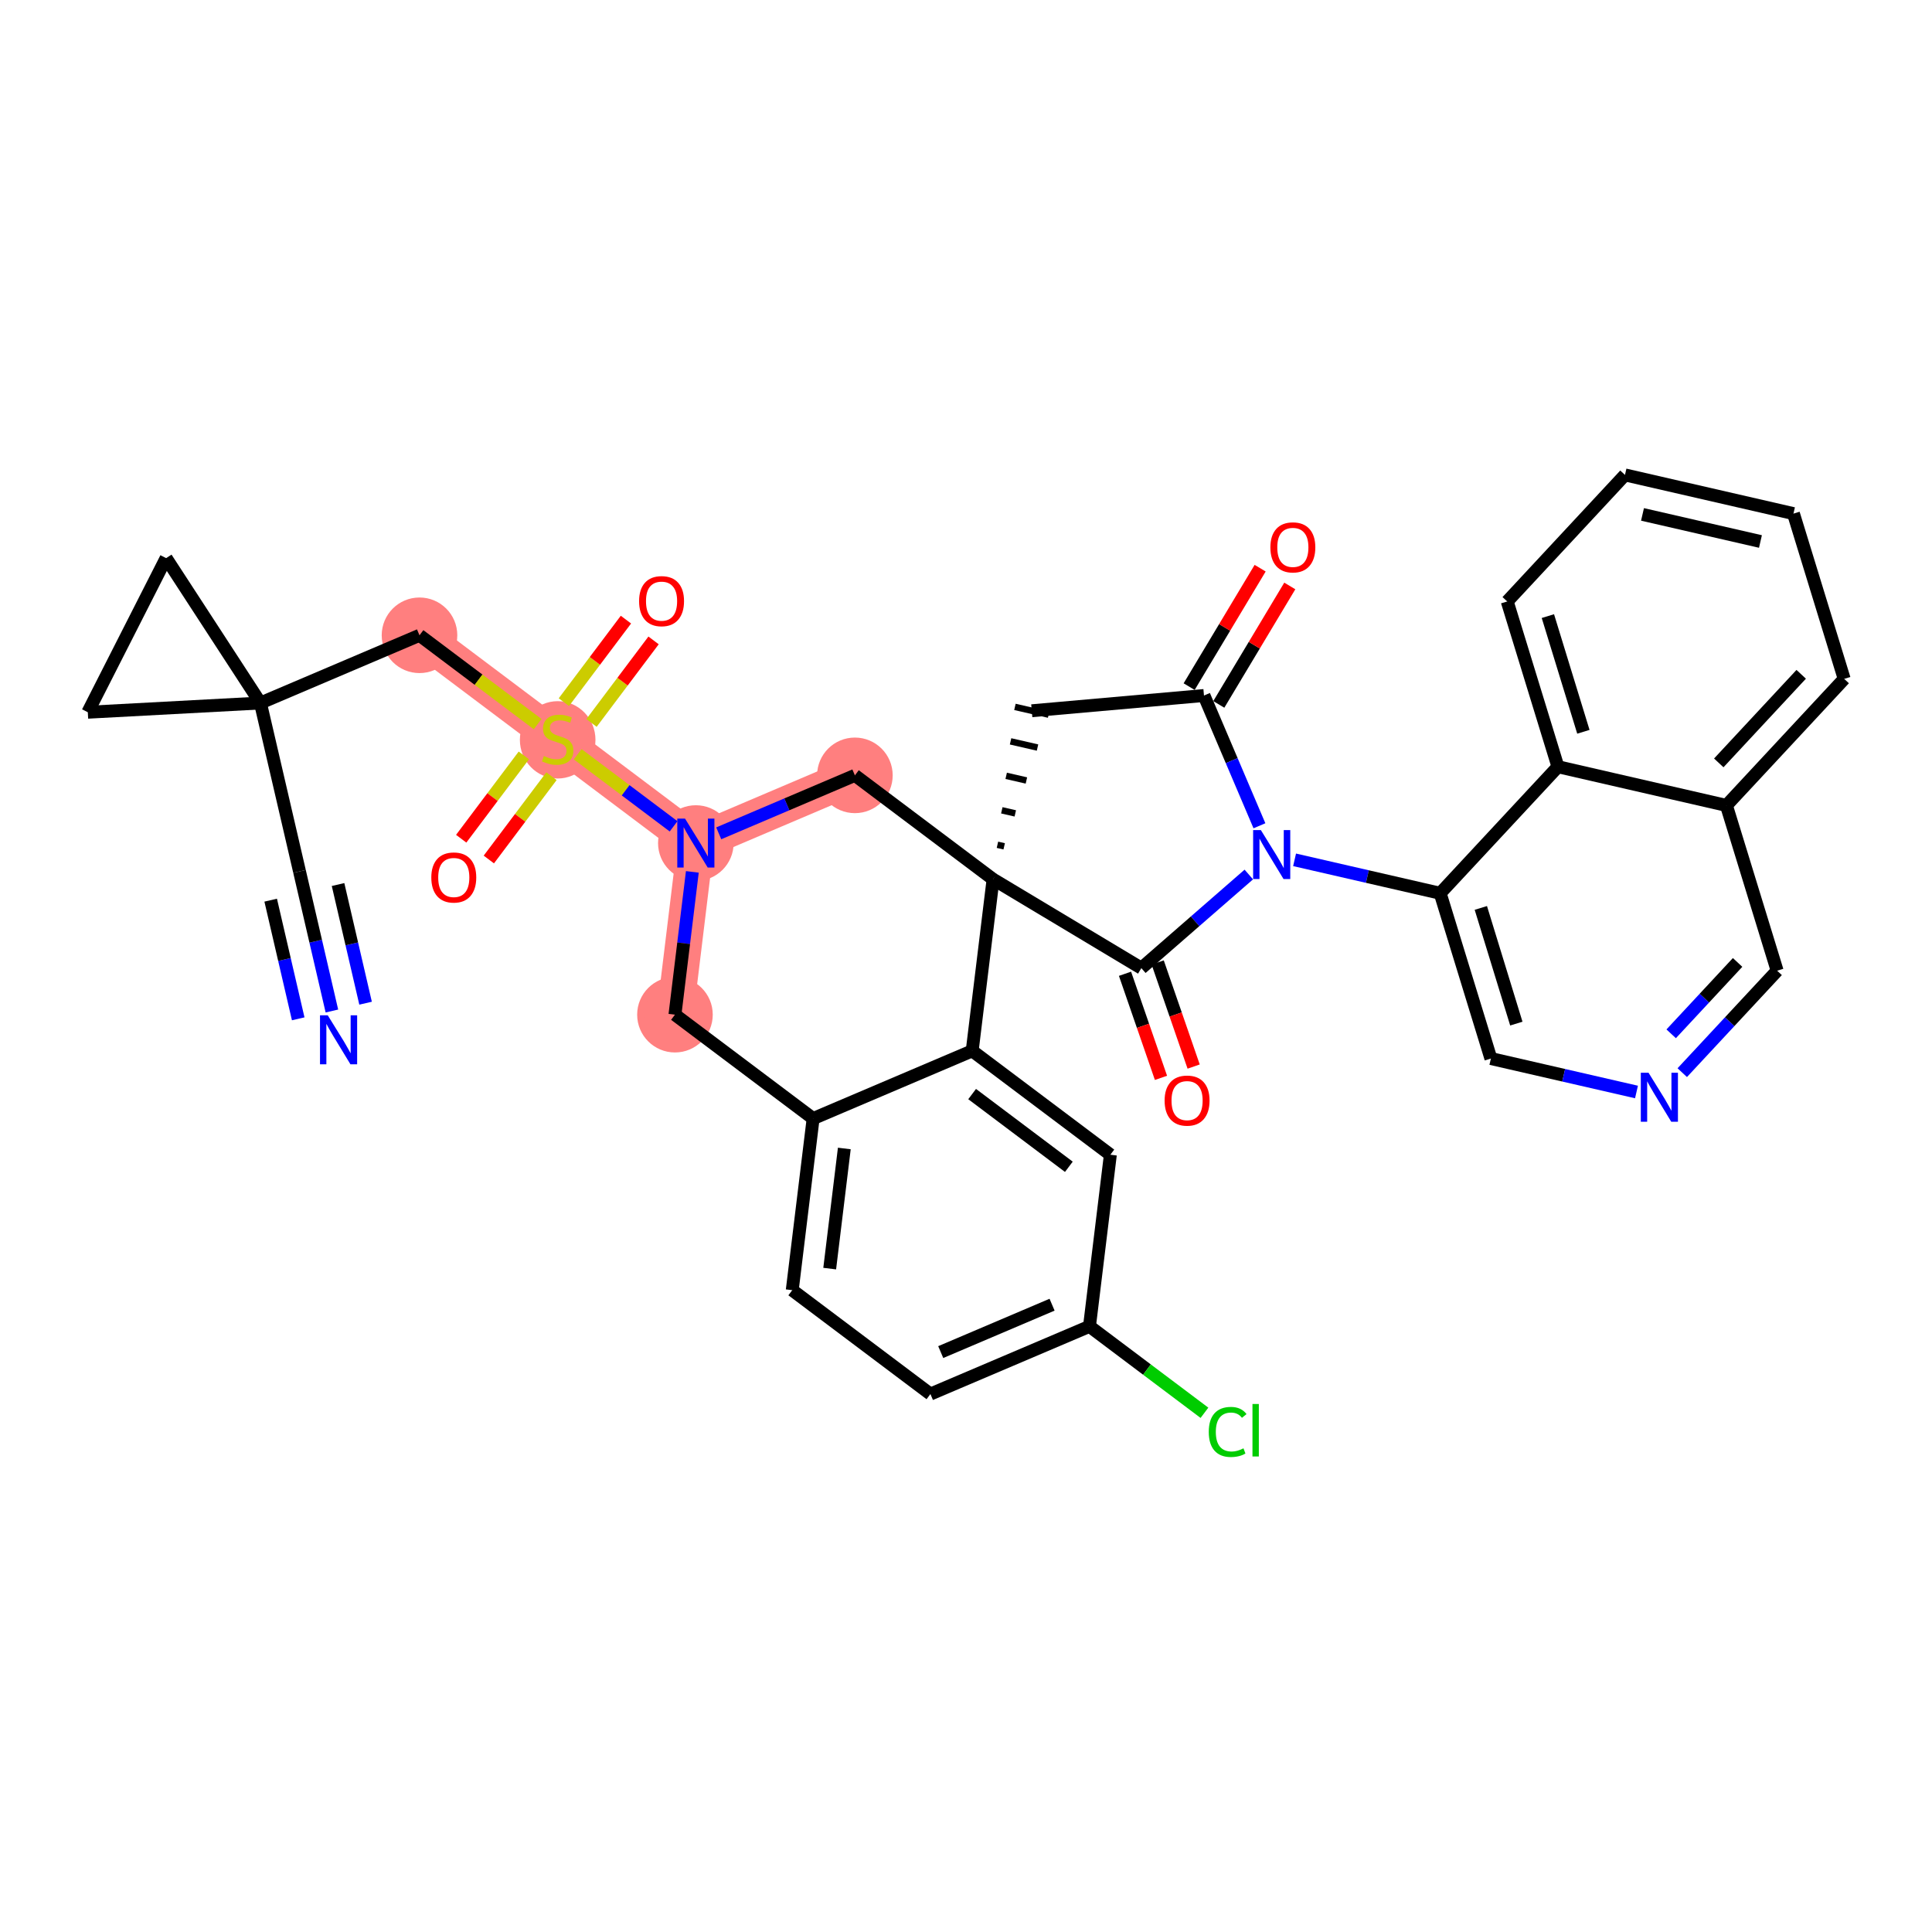 <?xml version='1.0' encoding='iso-8859-1'?>
<svg version='1.1' baseProfile='full'
              xmlns='http://www.w3.org/2000/svg'
                      xmlns:rdkit='http://www.rdkit.org/xml'
                      xmlns:xlink='http://www.w3.org/1999/xlink'
                  xml:space='preserve'
width='300px' height='300px' viewBox='0 0 300 300'>
<!-- END OF HEADER -->
<rect style='opacity:1.0;fill:#FFFFFF;stroke:none' width='300' height='300' x='0' y='0'> </rect>
<rect style='opacity:1.0;fill:#FFFFFF;stroke:none' width='300' height='300' x='0' y='0'> </rect>
<path d='M 65.14,98.648 L 86.595,114.78' style='fill:none;fill-rule:evenodd;stroke:#FF7F7F;stroke-width:5.7px;stroke-linecap:butt;stroke-linejoin:miter;stroke-opacity:1' />
<path d='M 86.595,114.78 L 108.05,130.912' style='fill:none;fill-rule:evenodd;stroke:#FF7F7F;stroke-width:5.7px;stroke-linecap:butt;stroke-linejoin:miter;stroke-opacity:1' />
<path d='M 108.05,130.912 L 104.807,157.558' style='fill:none;fill-rule:evenodd;stroke:#FF7F7F;stroke-width:5.7px;stroke-linecap:butt;stroke-linejoin:miter;stroke-opacity:1' />
<path d='M 108.05,130.912 L 132.748,120.397' style='fill:none;fill-rule:evenodd;stroke:#FF7F7F;stroke-width:5.7px;stroke-linecap:butt;stroke-linejoin:miter;stroke-opacity:1' />
<ellipse cx='65.14' cy='98.648' rx='5.369' ry='5.369'  style='fill:#FF7F7F;fill-rule:evenodd;stroke:#FF7F7F;stroke-width:1.0px;stroke-linecap:butt;stroke-linejoin:miter;stroke-opacity:1' />
<ellipse cx='86.595' cy='114.882' rx='5.369' ry='5.505'  style='fill:#FF7F7F;fill-rule:evenodd;stroke:#FF7F7F;stroke-width:1.0px;stroke-linecap:butt;stroke-linejoin:miter;stroke-opacity:1' />
<ellipse cx='108.05' cy='130.912' rx='5.369' ry='5.375'  style='fill:#FF7F7F;fill-rule:evenodd;stroke:#FF7F7F;stroke-width:1.0px;stroke-linecap:butt;stroke-linejoin:miter;stroke-opacity:1' />
<ellipse cx='104.807' cy='157.558' rx='5.369' ry='5.369'  style='fill:#FF7F7F;fill-rule:evenodd;stroke:#FF7F7F;stroke-width:1.0px;stroke-linecap:butt;stroke-linejoin:miter;stroke-opacity:1' />
<ellipse cx='132.748' cy='120.397' rx='5.369' ry='5.369'  style='fill:#FF7F7F;fill-rule:evenodd;stroke:#FF7F7F;stroke-width:1.0px;stroke-linecap:butt;stroke-linejoin:miter;stroke-opacity:1' />
<path class='bond-0 atom-0 atom-1' d='M 51.537,156.989 L 49.022,146.15' style='fill:none;fill-rule:evenodd;stroke:#0000FF;stroke-width:2.0px;stroke-linecap:butt;stroke-linejoin:miter;stroke-opacity:1' />
<path class='bond-0 atom-0 atom-1' d='M 49.022,146.15 L 46.508,135.312' style='fill:none;fill-rule:evenodd;stroke:#000000;stroke-width:2.0px;stroke-linecap:butt;stroke-linejoin:miter;stroke-opacity:1' />
<path class='bond-0 atom-0 atom-1' d='M 56.766,155.775 L 54.629,146.563' style='fill:none;fill-rule:evenodd;stroke:#0000FF;stroke-width:2.0px;stroke-linecap:butt;stroke-linejoin:miter;stroke-opacity:1' />
<path class='bond-0 atom-0 atom-1' d='M 54.629,146.563 L 52.492,137.35' style='fill:none;fill-rule:evenodd;stroke:#000000;stroke-width:2.0px;stroke-linecap:butt;stroke-linejoin:miter;stroke-opacity:1' />
<path class='bond-0 atom-0 atom-1' d='M 46.307,158.202 L 44.169,148.989' style='fill:none;fill-rule:evenodd;stroke:#0000FF;stroke-width:2.0px;stroke-linecap:butt;stroke-linejoin:miter;stroke-opacity:1' />
<path class='bond-0 atom-0 atom-1' d='M 44.169,148.989 L 42.032,139.777' style='fill:none;fill-rule:evenodd;stroke:#000000;stroke-width:2.0px;stroke-linecap:butt;stroke-linejoin:miter;stroke-opacity:1' />
<path class='bond-1 atom-1 atom-2' d='M 46.508,135.312 L 40.441,109.163' style='fill:none;fill-rule:evenodd;stroke:#000000;stroke-width:2.0px;stroke-linecap:butt;stroke-linejoin:miter;stroke-opacity:1' />
<path class='bond-2 atom-2 atom-3' d='M 40.441,109.163 L 65.14,98.648' style='fill:none;fill-rule:evenodd;stroke:#000000;stroke-width:2.0px;stroke-linecap:butt;stroke-linejoin:miter;stroke-opacity:1' />
<path class='bond-33 atom-2 atom-34' d='M 40.441,109.163 L 13.636,110.596' style='fill:none;fill-rule:evenodd;stroke:#000000;stroke-width:2.0px;stroke-linecap:butt;stroke-linejoin:miter;stroke-opacity:1' />
<path class='bond-35 atom-35 atom-2' d='M 25.797,86.666 L 40.441,109.163' style='fill:none;fill-rule:evenodd;stroke:#000000;stroke-width:2.0px;stroke-linecap:butt;stroke-linejoin:miter;stroke-opacity:1' />
<path class='bond-3 atom-3 atom-4' d='M 65.14,98.648 L 74.313,105.545' style='fill:none;fill-rule:evenodd;stroke:#000000;stroke-width:2.0px;stroke-linecap:butt;stroke-linejoin:miter;stroke-opacity:1' />
<path class='bond-3 atom-3 atom-4' d='M 74.313,105.545 L 83.486,112.443' style='fill:none;fill-rule:evenodd;stroke:#CCCC00;stroke-width:2.0px;stroke-linecap:butt;stroke-linejoin:miter;stroke-opacity:1' />
<path class='bond-4 atom-4 atom-5' d='M 81.341,117.301 L 76.478,123.769' style='fill:none;fill-rule:evenodd;stroke:#CCCC00;stroke-width:2.0px;stroke-linecap:butt;stroke-linejoin:miter;stroke-opacity:1' />
<path class='bond-4 atom-4 atom-5' d='M 76.478,123.769 L 71.615,130.236' style='fill:none;fill-rule:evenodd;stroke:#FF0000;stroke-width:2.0px;stroke-linecap:butt;stroke-linejoin:miter;stroke-opacity:1' />
<path class='bond-4 atom-4 atom-5' d='M 85.632,120.527 L 80.769,126.995' style='fill:none;fill-rule:evenodd;stroke:#CCCC00;stroke-width:2.0px;stroke-linecap:butt;stroke-linejoin:miter;stroke-opacity:1' />
<path class='bond-4 atom-4 atom-5' d='M 80.769,126.995 L 75.906,133.463' style='fill:none;fill-rule:evenodd;stroke:#FF0000;stroke-width:2.0px;stroke-linecap:butt;stroke-linejoin:miter;stroke-opacity:1' />
<path class='bond-5 atom-4 atom-6' d='M 91.849,112.259 L 96.667,105.85' style='fill:none;fill-rule:evenodd;stroke:#CCCC00;stroke-width:2.0px;stroke-linecap:butt;stroke-linejoin:miter;stroke-opacity:1' />
<path class='bond-5 atom-4 atom-6' d='M 96.667,105.85 L 101.486,99.442' style='fill:none;fill-rule:evenodd;stroke:#FF0000;stroke-width:2.0px;stroke-linecap:butt;stroke-linejoin:miter;stroke-opacity:1' />
<path class='bond-5 atom-4 atom-6' d='M 87.558,109.032 L 92.376,102.624' style='fill:none;fill-rule:evenodd;stroke:#CCCC00;stroke-width:2.0px;stroke-linecap:butt;stroke-linejoin:miter;stroke-opacity:1' />
<path class='bond-5 atom-4 atom-6' d='M 92.376,102.624 L 97.195,96.215' style='fill:none;fill-rule:evenodd;stroke:#FF0000;stroke-width:2.0px;stroke-linecap:butt;stroke-linejoin:miter;stroke-opacity:1' />
<path class='bond-6 atom-4 atom-7' d='M 89.703,117.117 L 97.148,122.715' style='fill:none;fill-rule:evenodd;stroke:#CCCC00;stroke-width:2.0px;stroke-linecap:butt;stroke-linejoin:miter;stroke-opacity:1' />
<path class='bond-6 atom-4 atom-7' d='M 97.148,122.715 L 104.593,128.313' style='fill:none;fill-rule:evenodd;stroke:#0000FF;stroke-width:2.0px;stroke-linecap:butt;stroke-linejoin:miter;stroke-opacity:1' />
<path class='bond-7 atom-7 atom-8' d='M 107.506,135.384 L 106.157,146.471' style='fill:none;fill-rule:evenodd;stroke:#0000FF;stroke-width:2.0px;stroke-linecap:butt;stroke-linejoin:miter;stroke-opacity:1' />
<path class='bond-7 atom-7 atom-8' d='M 106.157,146.471 L 104.807,157.558' style='fill:none;fill-rule:evenodd;stroke:#000000;stroke-width:2.0px;stroke-linecap:butt;stroke-linejoin:miter;stroke-opacity:1' />
<path class='bond-36 atom-33 atom-7' d='M 132.748,120.397 L 122.176,124.898' style='fill:none;fill-rule:evenodd;stroke:#000000;stroke-width:2.0px;stroke-linecap:butt;stroke-linejoin:miter;stroke-opacity:1' />
<path class='bond-36 atom-33 atom-7' d='M 122.176,124.898 L 111.604,129.399' style='fill:none;fill-rule:evenodd;stroke:#0000FF;stroke-width:2.0px;stroke-linecap:butt;stroke-linejoin:miter;stroke-opacity:1' />
<path class='bond-8 atom-8 atom-9' d='M 104.807,157.558 L 126.262,173.69' style='fill:none;fill-rule:evenodd;stroke:#000000;stroke-width:2.0px;stroke-linecap:butt;stroke-linejoin:miter;stroke-opacity:1' />
<path class='bond-9 atom-9 atom-10' d='M 126.262,173.69 L 123.019,200.337' style='fill:none;fill-rule:evenodd;stroke:#000000;stroke-width:2.0px;stroke-linecap:butt;stroke-linejoin:miter;stroke-opacity:1' />
<path class='bond-9 atom-9 atom-10' d='M 131.105,178.336 L 128.835,196.989' style='fill:none;fill-rule:evenodd;stroke:#000000;stroke-width:2.0px;stroke-linecap:butt;stroke-linejoin:miter;stroke-opacity:1' />
<path class='bond-37 atom-15 atom-9' d='M 150.961,163.175 L 126.262,173.69' style='fill:none;fill-rule:evenodd;stroke:#000000;stroke-width:2.0px;stroke-linecap:butt;stroke-linejoin:miter;stroke-opacity:1' />
<path class='bond-10 atom-10 atom-11' d='M 123.019,200.337 L 144.475,216.469' style='fill:none;fill-rule:evenodd;stroke:#000000;stroke-width:2.0px;stroke-linecap:butt;stroke-linejoin:miter;stroke-opacity:1' />
<path class='bond-11 atom-11 atom-12' d='M 144.475,216.469 L 169.173,205.954' style='fill:none;fill-rule:evenodd;stroke:#000000;stroke-width:2.0px;stroke-linecap:butt;stroke-linejoin:miter;stroke-opacity:1' />
<path class='bond-11 atom-11 atom-12' d='M 146.076,209.952 L 163.365,202.592' style='fill:none;fill-rule:evenodd;stroke:#000000;stroke-width:2.0px;stroke-linecap:butt;stroke-linejoin:miter;stroke-opacity:1' />
<path class='bond-12 atom-12 atom-13' d='M 169.173,205.954 L 178.099,212.666' style='fill:none;fill-rule:evenodd;stroke:#000000;stroke-width:2.0px;stroke-linecap:butt;stroke-linejoin:miter;stroke-opacity:1' />
<path class='bond-12 atom-12 atom-13' d='M 178.099,212.666 L 187.026,219.377' style='fill:none;fill-rule:evenodd;stroke:#00CC00;stroke-width:2.0px;stroke-linecap:butt;stroke-linejoin:miter;stroke-opacity:1' />
<path class='bond-13 atom-12 atom-14' d='M 169.173,205.954 L 172.416,179.307' style='fill:none;fill-rule:evenodd;stroke:#000000;stroke-width:2.0px;stroke-linecap:butt;stroke-linejoin:miter;stroke-opacity:1' />
<path class='bond-14 atom-14 atom-15' d='M 172.416,179.307 L 150.961,163.175' style='fill:none;fill-rule:evenodd;stroke:#000000;stroke-width:2.0px;stroke-linecap:butt;stroke-linejoin:miter;stroke-opacity:1' />
<path class='bond-14 atom-14 atom-15' d='M 165.971,181.179 L 150.953,169.886' style='fill:none;fill-rule:evenodd;stroke:#000000;stroke-width:2.0px;stroke-linecap:butt;stroke-linejoin:miter;stroke-opacity:1' />
<path class='bond-15 atom-15 atom-16' d='M 150.961,163.175 L 154.204,136.529' style='fill:none;fill-rule:evenodd;stroke:#000000;stroke-width:2.0px;stroke-linecap:butt;stroke-linejoin:miter;stroke-opacity:1' />
<path class='bond-16 atom-16 atom-17' d='M 155.929,131.417 L 154.883,131.176' style='fill:none;fill-rule:evenodd;stroke:#000000;stroke-width:1.0px;stroke-linecap:butt;stroke-linejoin:miter;stroke-opacity:1' />
<path class='bond-16 atom-16 atom-17' d='M 157.654,126.304 L 155.561,125.824' style='fill:none;fill-rule:evenodd;stroke:#000000;stroke-width:1.0px;stroke-linecap:butt;stroke-linejoin:miter;stroke-opacity:1' />
<path class='bond-16 atom-16 atom-17' d='M 159.38,121.192 L 156.24,120.471' style='fill:none;fill-rule:evenodd;stroke:#000000;stroke-width:1.0px;stroke-linecap:butt;stroke-linejoin:miter;stroke-opacity:1' />
<path class='bond-16 atom-16 atom-17' d='M 161.105,116.08 L 156.919,115.118' style='fill:none;fill-rule:evenodd;stroke:#000000;stroke-width:1.0px;stroke-linecap:butt;stroke-linejoin:miter;stroke-opacity:1' />
<path class='bond-16 atom-16 atom-17' d='M 162.83,110.968 L 157.598,109.766' style='fill:none;fill-rule:evenodd;stroke:#000000;stroke-width:1.0px;stroke-linecap:butt;stroke-linejoin:miter;stroke-opacity:1' />
<path class='bond-32 atom-16 atom-33' d='M 154.204,136.529 L 132.748,120.397' style='fill:none;fill-rule:evenodd;stroke:#000000;stroke-width:2.0px;stroke-linecap:butt;stroke-linejoin:miter;stroke-opacity:1' />
<path class='bond-38 atom-31 atom-16' d='M 177.228,150.33 L 154.204,136.529' style='fill:none;fill-rule:evenodd;stroke:#000000;stroke-width:2.0px;stroke-linecap:butt;stroke-linejoin:miter;stroke-opacity:1' />
<path class='bond-17 atom-17 atom-18' d='M 160.214,110.367 L 186.953,107.999' style='fill:none;fill-rule:evenodd;stroke:#000000;stroke-width:2.0px;stroke-linecap:butt;stroke-linejoin:miter;stroke-opacity:1' />
<path class='bond-18 atom-18 atom-19' d='M 189.255,109.379 L 194.767,100.184' style='fill:none;fill-rule:evenodd;stroke:#000000;stroke-width:2.0px;stroke-linecap:butt;stroke-linejoin:miter;stroke-opacity:1' />
<path class='bond-18 atom-18 atom-19' d='M 194.767,100.184 L 200.279,90.988' style='fill:none;fill-rule:evenodd;stroke:#FF0000;stroke-width:2.0px;stroke-linecap:butt;stroke-linejoin:miter;stroke-opacity:1' />
<path class='bond-18 atom-18 atom-19' d='M 184.65,106.619 L 190.162,97.423' style='fill:none;fill-rule:evenodd;stroke:#000000;stroke-width:2.0px;stroke-linecap:butt;stroke-linejoin:miter;stroke-opacity:1' />
<path class='bond-18 atom-18 atom-19' d='M 190.162,97.423 L 195.674,88.228' style='fill:none;fill-rule:evenodd;stroke:#FF0000;stroke-width:2.0px;stroke-linecap:butt;stroke-linejoin:miter;stroke-opacity:1' />
<path class='bond-19 atom-18 atom-20' d='M 186.953,107.999 L 191.258,118.112' style='fill:none;fill-rule:evenodd;stroke:#000000;stroke-width:2.0px;stroke-linecap:butt;stroke-linejoin:miter;stroke-opacity:1' />
<path class='bond-19 atom-18 atom-20' d='M 191.258,118.112 L 195.564,128.225' style='fill:none;fill-rule:evenodd;stroke:#0000FF;stroke-width:2.0px;stroke-linecap:butt;stroke-linejoin:miter;stroke-opacity:1' />
<path class='bond-20 atom-20 atom-21' d='M 201.022,133.514 L 212.326,136.111' style='fill:none;fill-rule:evenodd;stroke:#0000FF;stroke-width:2.0px;stroke-linecap:butt;stroke-linejoin:miter;stroke-opacity:1' />
<path class='bond-20 atom-20 atom-21' d='M 212.326,136.111 L 223.63,138.708' style='fill:none;fill-rule:evenodd;stroke:#000000;stroke-width:2.0px;stroke-linecap:butt;stroke-linejoin:miter;stroke-opacity:1' />
<path class='bond-30 atom-20 atom-31' d='M 193.914,135.793 L 185.571,143.061' style='fill:none;fill-rule:evenodd;stroke:#0000FF;stroke-width:2.0px;stroke-linecap:butt;stroke-linejoin:miter;stroke-opacity:1' />
<path class='bond-30 atom-20 atom-31' d='M 185.571,143.061 L 177.228,150.33' style='fill:none;fill-rule:evenodd;stroke:#000000;stroke-width:2.0px;stroke-linecap:butt;stroke-linejoin:miter;stroke-opacity:1' />
<path class='bond-21 atom-21 atom-22' d='M 223.63,138.708 L 231.505,164.37' style='fill:none;fill-rule:evenodd;stroke:#000000;stroke-width:2.0px;stroke-linecap:butt;stroke-linejoin:miter;stroke-opacity:1' />
<path class='bond-21 atom-21 atom-22' d='M 229.943,140.982 L 235.456,158.945' style='fill:none;fill-rule:evenodd;stroke:#000000;stroke-width:2.0px;stroke-linecap:butt;stroke-linejoin:miter;stroke-opacity:1' />
<path class='bond-39 atom-30 atom-21' d='M 241.916,119.056 L 223.63,138.708' style='fill:none;fill-rule:evenodd;stroke:#000000;stroke-width:2.0px;stroke-linecap:butt;stroke-linejoin:miter;stroke-opacity:1' />
<path class='bond-22 atom-22 atom-23' d='M 231.505,164.37 L 242.809,166.967' style='fill:none;fill-rule:evenodd;stroke:#000000;stroke-width:2.0px;stroke-linecap:butt;stroke-linejoin:miter;stroke-opacity:1' />
<path class='bond-22 atom-22 atom-23' d='M 242.809,166.967 L 254.113,169.564' style='fill:none;fill-rule:evenodd;stroke:#0000FF;stroke-width:2.0px;stroke-linecap:butt;stroke-linejoin:miter;stroke-opacity:1' />
<path class='bond-23 atom-23 atom-24' d='M 261.221,166.561 L 268.587,158.645' style='fill:none;fill-rule:evenodd;stroke:#0000FF;stroke-width:2.0px;stroke-linecap:butt;stroke-linejoin:miter;stroke-opacity:1' />
<path class='bond-23 atom-23 atom-24' d='M 268.587,158.645 L 275.953,150.729' style='fill:none;fill-rule:evenodd;stroke:#000000;stroke-width:2.0px;stroke-linecap:butt;stroke-linejoin:miter;stroke-opacity:1' />
<path class='bond-23 atom-23 atom-24' d='M 259.5,160.529 L 264.657,154.988' style='fill:none;fill-rule:evenodd;stroke:#0000FF;stroke-width:2.0px;stroke-linecap:butt;stroke-linejoin:miter;stroke-opacity:1' />
<path class='bond-23 atom-23 atom-24' d='M 264.657,154.988 L 269.813,149.446' style='fill:none;fill-rule:evenodd;stroke:#000000;stroke-width:2.0px;stroke-linecap:butt;stroke-linejoin:miter;stroke-opacity:1' />
<path class='bond-24 atom-24 atom-25' d='M 275.953,150.729 L 268.077,125.067' style='fill:none;fill-rule:evenodd;stroke:#000000;stroke-width:2.0px;stroke-linecap:butt;stroke-linejoin:miter;stroke-opacity:1' />
<path class='bond-25 atom-25 atom-26' d='M 268.077,125.067 L 286.364,105.415' style='fill:none;fill-rule:evenodd;stroke:#000000;stroke-width:2.0px;stroke-linecap:butt;stroke-linejoin:miter;stroke-opacity:1' />
<path class='bond-25 atom-25 atom-26' d='M 266.89,118.462 L 279.69,104.706' style='fill:none;fill-rule:evenodd;stroke:#000000;stroke-width:2.0px;stroke-linecap:butt;stroke-linejoin:miter;stroke-opacity:1' />
<path class='bond-40 atom-30 atom-25' d='M 241.916,119.056 L 268.077,125.067' style='fill:none;fill-rule:evenodd;stroke:#000000;stroke-width:2.0px;stroke-linecap:butt;stroke-linejoin:miter;stroke-opacity:1' />
<path class='bond-26 atom-26 atom-27' d='M 286.364,105.415 L 278.488,79.753' style='fill:none;fill-rule:evenodd;stroke:#000000;stroke-width:2.0px;stroke-linecap:butt;stroke-linejoin:miter;stroke-opacity:1' />
<path class='bond-27 atom-27 atom-28' d='M 278.488,79.753 L 252.326,73.743' style='fill:none;fill-rule:evenodd;stroke:#000000;stroke-width:2.0px;stroke-linecap:butt;stroke-linejoin:miter;stroke-opacity:1' />
<path class='bond-27 atom-27 atom-28' d='M 273.362,84.084 L 255.048,79.877' style='fill:none;fill-rule:evenodd;stroke:#000000;stroke-width:2.0px;stroke-linecap:butt;stroke-linejoin:miter;stroke-opacity:1' />
<path class='bond-28 atom-28 atom-29' d='M 252.326,73.743 L 234.04,93.394' style='fill:none;fill-rule:evenodd;stroke:#000000;stroke-width:2.0px;stroke-linecap:butt;stroke-linejoin:miter;stroke-opacity:1' />
<path class='bond-29 atom-29 atom-30' d='M 234.04,93.394 L 241.916,119.056' style='fill:none;fill-rule:evenodd;stroke:#000000;stroke-width:2.0px;stroke-linecap:butt;stroke-linejoin:miter;stroke-opacity:1' />
<path class='bond-29 atom-29 atom-30' d='M 240.354,95.668 L 245.867,113.632' style='fill:none;fill-rule:evenodd;stroke:#000000;stroke-width:2.0px;stroke-linecap:butt;stroke-linejoin:miter;stroke-opacity:1' />
<path class='bond-31 atom-31 atom-32' d='M 174.691,151.206 L 177.483,159.288' style='fill:none;fill-rule:evenodd;stroke:#000000;stroke-width:2.0px;stroke-linecap:butt;stroke-linejoin:miter;stroke-opacity:1' />
<path class='bond-31 atom-31 atom-32' d='M 177.483,159.288 L 180.276,167.369' style='fill:none;fill-rule:evenodd;stroke:#FF0000;stroke-width:2.0px;stroke-linecap:butt;stroke-linejoin:miter;stroke-opacity:1' />
<path class='bond-31 atom-31 atom-32' d='M 179.765,149.453 L 182.558,157.534' style='fill:none;fill-rule:evenodd;stroke:#000000;stroke-width:2.0px;stroke-linecap:butt;stroke-linejoin:miter;stroke-opacity:1' />
<path class='bond-31 atom-31 atom-32' d='M 182.558,157.534 L 185.35,165.616' style='fill:none;fill-rule:evenodd;stroke:#FF0000;stroke-width:2.0px;stroke-linecap:butt;stroke-linejoin:miter;stroke-opacity:1' />
<path class='bond-34 atom-34 atom-35' d='M 13.636,110.596 L 25.797,86.666' style='fill:none;fill-rule:evenodd;stroke:#000000;stroke-width:2.0px;stroke-linecap:butt;stroke-linejoin:miter;stroke-opacity:1' />
<path  class='atom-0' d='M 50.894 157.66
L 53.385 161.686
Q 53.632 162.083, 54.029 162.803
Q 54.426 163.522, 54.448 163.565
L 54.448 157.66
L 55.457 157.66
L 55.457 165.262
L 54.416 165.262
L 51.742 160.859
Q 51.431 160.344, 51.098 159.753
Q 50.776 159.163, 50.679 158.98
L 50.679 165.262
L 49.691 165.262
L 49.691 157.66
L 50.894 157.66
' fill='#0000FF'/>
<path  class='atom-4' d='M 84.447 117.389
Q 84.533 117.421, 84.888 117.572
Q 85.242 117.722, 85.629 117.819
Q 86.026 117.904, 86.412 117.904
Q 87.132 117.904, 87.55 117.561
Q 87.969 117.207, 87.969 116.594
Q 87.969 116.176, 87.754 115.918
Q 87.55 115.66, 87.228 115.521
Q 86.906 115.381, 86.369 115.22
Q 85.693 115.016, 85.285 114.823
Q 84.888 114.63, 84.598 114.222
Q 84.319 113.814, 84.319 113.126
Q 84.319 112.171, 84.963 111.58
Q 85.618 110.99, 86.906 110.99
Q 87.787 110.99, 88.785 111.408
L 88.538 112.235
Q 87.626 111.859, 86.939 111.859
Q 86.198 111.859, 85.79 112.171
Q 85.382 112.471, 85.392 112.997
Q 85.392 113.405, 85.596 113.652
Q 85.811 113.899, 86.112 114.039
Q 86.423 114.179, 86.939 114.34
Q 87.626 114.554, 88.034 114.769
Q 88.442 114.984, 88.732 115.424
Q 89.032 115.854, 89.032 116.594
Q 89.032 117.647, 88.324 118.216
Q 87.626 118.774, 86.455 118.774
Q 85.779 118.774, 85.263 118.624
Q 84.759 118.484, 84.157 118.237
L 84.447 117.389
' fill='#CCCC00'/>
<path  class='atom-5' d='M 66.973 136.257
Q 66.973 134.431, 67.875 133.411
Q 68.777 132.391, 70.463 132.391
Q 72.149 132.391, 73.051 133.411
Q 73.953 134.431, 73.953 136.257
Q 73.953 138.103, 73.04 139.156
Q 72.127 140.197, 70.463 140.197
Q 68.788 140.197, 67.875 139.156
Q 66.973 138.114, 66.973 136.257
M 70.463 139.338
Q 71.623 139.338, 72.245 138.565
Q 72.879 137.781, 72.879 136.257
Q 72.879 134.764, 72.245 134.013
Q 71.623 133.25, 70.463 133.25
Q 69.303 133.25, 68.67 134.002
Q 68.047 134.753, 68.047 136.257
Q 68.047 137.792, 68.67 138.565
Q 69.303 139.338, 70.463 139.338
' fill='#FF0000'/>
<path  class='atom-6' d='M 99.237 93.346
Q 99.237 91.521, 100.139 90.501
Q 101.041 89.481, 102.727 89.481
Q 104.413 89.481, 105.314 90.501
Q 106.216 91.521, 106.216 93.346
Q 106.216 95.193, 105.304 96.245
Q 104.391 97.287, 102.727 97.287
Q 101.052 97.287, 100.139 96.245
Q 99.237 95.204, 99.237 93.346
M 102.727 96.428
Q 103.886 96.428, 104.509 95.655
Q 105.143 94.871, 105.143 93.346
Q 105.143 91.854, 104.509 91.102
Q 103.886 90.34, 102.727 90.34
Q 101.567 90.34, 100.934 91.091
Q 100.311 91.843, 100.311 93.346
Q 100.311 94.882, 100.934 95.655
Q 101.567 96.428, 102.727 96.428
' fill='#FF0000'/>
<path  class='atom-7' d='M 106.37 127.111
L 108.861 131.137
Q 109.108 131.535, 109.505 132.254
Q 109.902 132.973, 109.924 133.016
L 109.924 127.111
L 110.933 127.111
L 110.933 134.713
L 109.892 134.713
L 107.218 130.31
Q 106.907 129.795, 106.574 129.204
Q 106.252 128.614, 106.155 128.431
L 106.155 134.713
L 105.167 134.713
L 105.167 127.111
L 106.37 127.111
' fill='#0000FF'/>
<path  class='atom-13' d='M 187.697 222.349
Q 187.697 220.459, 188.577 219.471
Q 189.469 218.473, 191.154 218.473
Q 192.722 218.473, 193.56 219.579
L 192.851 220.159
Q 192.239 219.353, 191.154 219.353
Q 190.005 219.353, 189.393 220.126
Q 188.792 220.889, 188.792 222.349
Q 188.792 223.852, 189.415 224.625
Q 190.048 225.398, 191.272 225.398
Q 192.11 225.398, 193.087 224.894
L 193.388 225.699
Q 192.99 225.957, 192.389 226.107
Q 191.788 226.257, 191.122 226.257
Q 189.469 226.257, 188.577 225.248
Q 187.697 224.239, 187.697 222.349
' fill='#00CC00'/>
<path  class='atom-13' d='M 194.483 218.011
L 195.471 218.011
L 195.471 226.161
L 194.483 226.161
L 194.483 218.011
' fill='#00CC00'/>
<path  class='atom-19' d='M 197.264 84.996
Q 197.264 83.171, 198.166 82.151
Q 199.068 81.131, 200.754 81.131
Q 202.439 81.131, 203.341 82.151
Q 204.243 83.171, 204.243 84.996
Q 204.243 86.843, 203.331 87.895
Q 202.418 88.937, 200.754 88.937
Q 199.079 88.937, 198.166 87.895
Q 197.264 86.854, 197.264 84.996
M 200.754 88.078
Q 201.913 88.078, 202.536 87.305
Q 203.17 86.521, 203.17 84.996
Q 203.17 83.504, 202.536 82.752
Q 201.913 81.99, 200.754 81.99
Q 199.594 81.99, 198.961 82.742
Q 198.338 83.493, 198.338 84.996
Q 198.338 86.532, 198.961 87.305
Q 199.594 88.078, 200.754 88.078
' fill='#FF0000'/>
<path  class='atom-20' d='M 195.787 128.896
L 198.278 132.923
Q 198.525 133.32, 198.923 134.039
Q 199.32 134.759, 199.341 134.802
L 199.341 128.896
L 200.351 128.896
L 200.351 136.498
L 199.309 136.498
L 196.636 132.096
Q 196.324 131.58, 195.991 130.99
Q 195.669 130.399, 195.573 130.217
L 195.573 136.498
L 194.585 136.498
L 194.585 128.896
L 195.787 128.896
' fill='#0000FF'/>
<path  class='atom-23' d='M 255.987 166.579
L 258.478 170.606
Q 258.725 171.003, 259.122 171.722
Q 259.519 172.442, 259.541 172.485
L 259.541 166.579
L 260.55 166.579
L 260.55 174.181
L 259.508 174.181
L 256.835 169.779
Q 256.523 169.264, 256.191 168.673
Q 255.868 168.082, 255.772 167.9
L 255.772 174.181
L 254.784 174.181
L 254.784 166.579
L 255.987 166.579
' fill='#0000FF'/>
<path  class='atom-32' d='M 180.84 170.902
Q 180.84 169.076, 181.742 168.056
Q 182.644 167.036, 184.329 167.036
Q 186.015 167.036, 186.917 168.056
Q 187.819 169.076, 187.819 170.902
Q 187.819 172.748, 186.906 173.801
Q 185.994 174.842, 184.329 174.842
Q 182.654 174.842, 181.742 173.801
Q 180.84 172.759, 180.84 170.902
M 184.329 173.983
Q 185.489 173.983, 186.112 173.21
Q 186.745 172.426, 186.745 170.902
Q 186.745 169.409, 186.112 168.657
Q 185.489 167.895, 184.329 167.895
Q 183.17 167.895, 182.536 168.647
Q 181.914 169.398, 181.914 170.902
Q 181.914 172.437, 182.536 173.21
Q 183.17 173.983, 184.329 173.983
' fill='#FF0000'/>
</svg>
